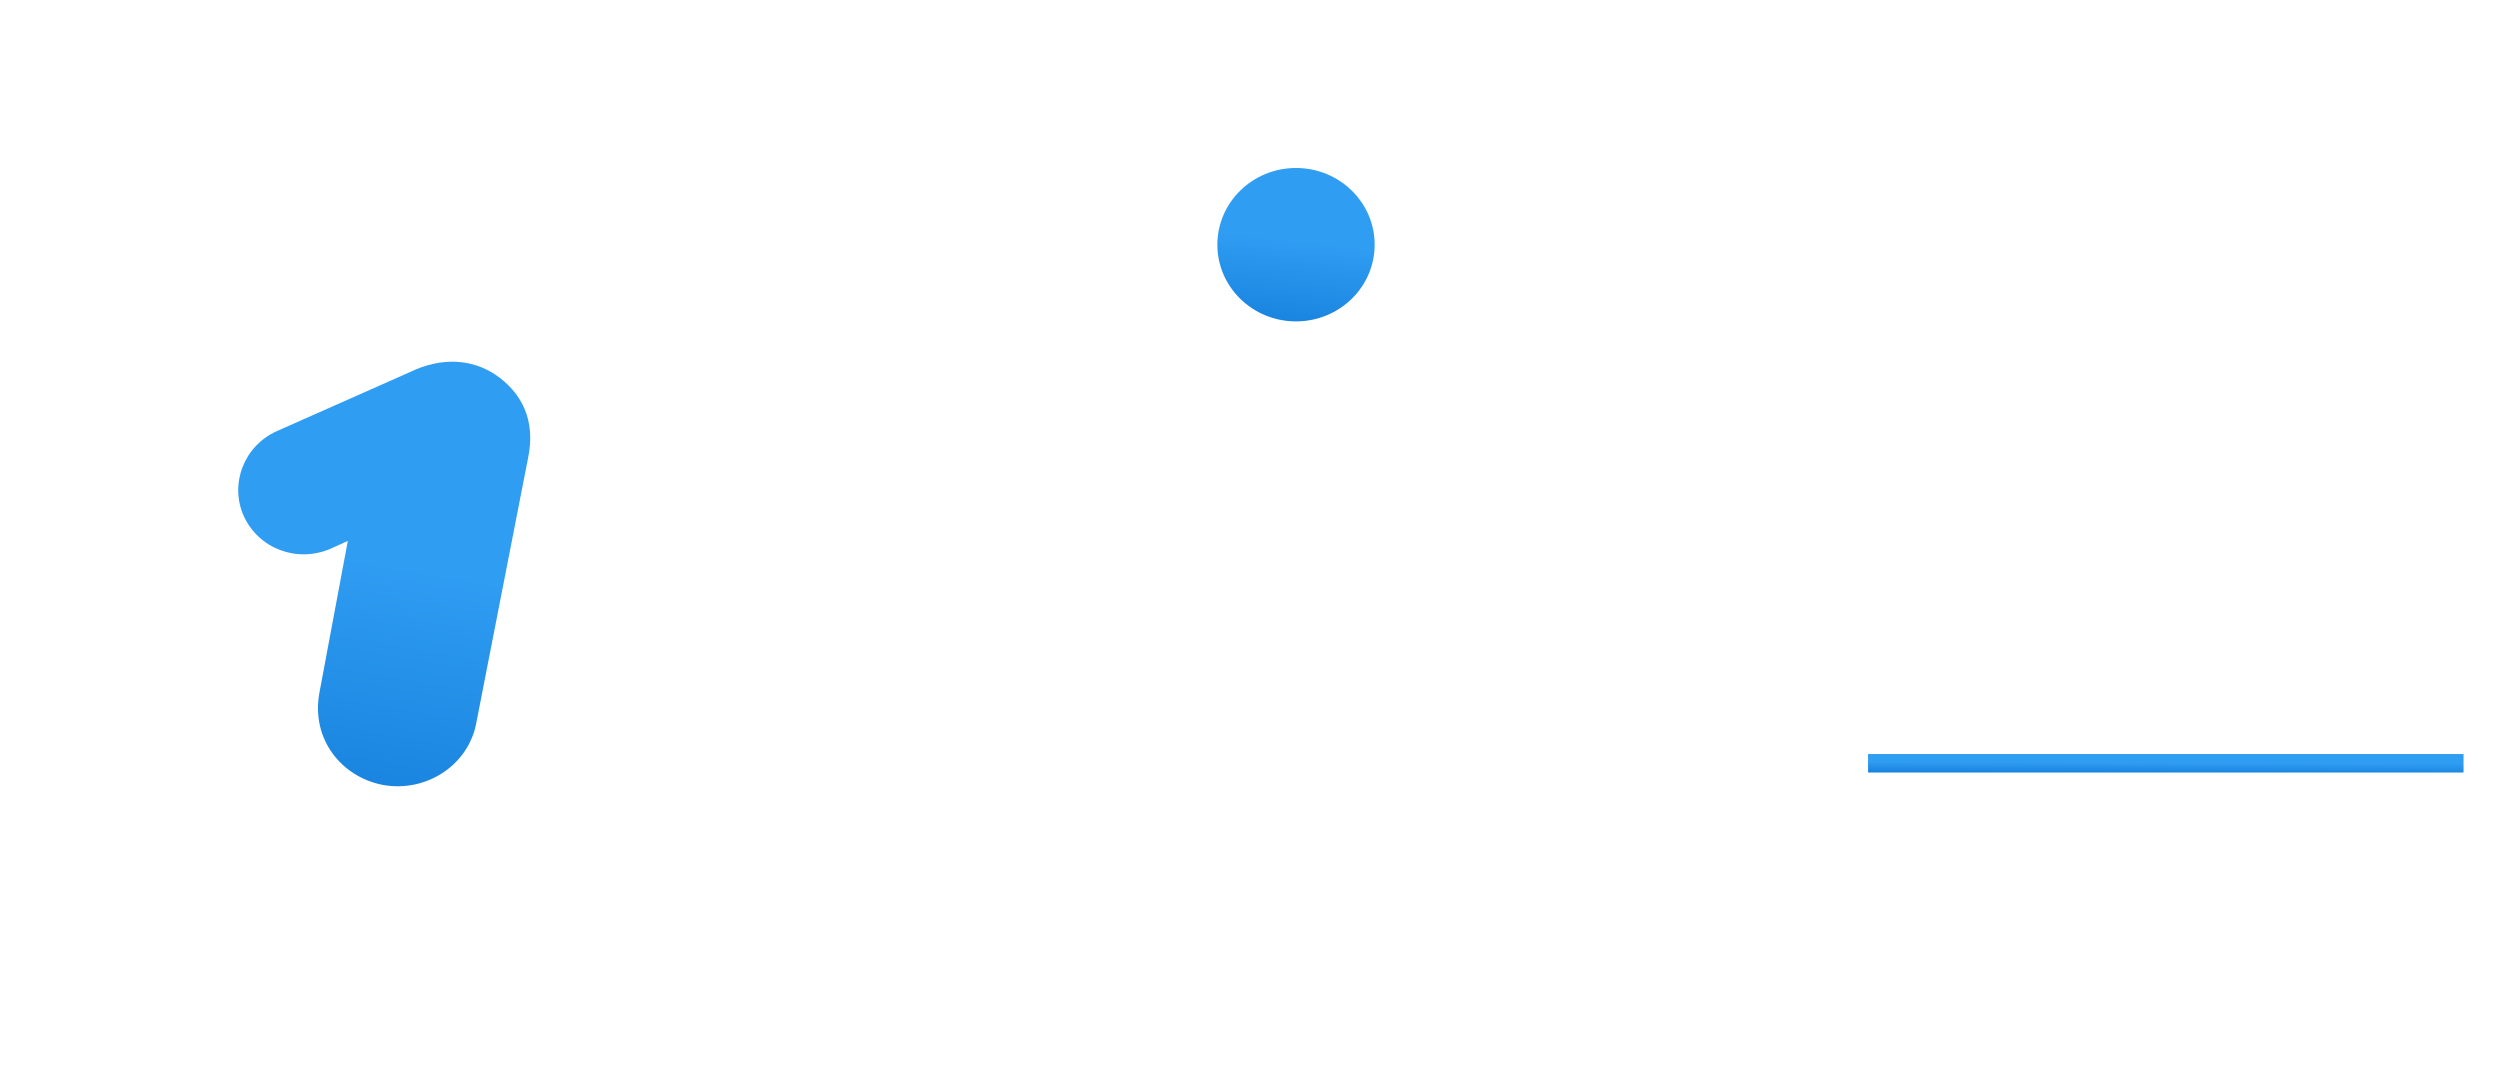 <svg width="273" height="119" viewBox="0 0 273 119" fill="none" xmlns="http://www.w3.org/2000/svg">
<g filter="url(#filter0_f_76_1320)">
<rect x="204" y="82.348" width="65" height="1.994" fill="url(#paint0_linear_76_1320)" fill-opacity="0.7"/>
</g>
<rect x="204" y="82.348" width="65" height="1.994" fill="url(#paint1_linear_76_1320)"/>
<path d="M57.66 50.038C58.543 45.862 56.948 42.869 54.102 40.914C51.501 39.2 48.213 38.959 44.729 40.648L30.253 47.069C26.622 48.686 25.051 52.862 26.622 56.362C28.266 59.935 32.437 61.479 36.068 59.935L37.982 59.066L34.866 75.721C33.983 80.742 37.295 84.845 41.809 85.714C46.594 86.583 51.256 83.493 52.041 78.786L57.66 50.038Z" fill="url(#paint2_linear_76_1320)"/>
<path d="M189.345 39.683C181.371 38.548 173.323 43.134 170.256 49.603L170.771 46.779C172.072 41.059 169.642 39.538 165.496 39.538H160.122C155.019 39.538 153.866 42.265 153.252 45.428L146.996 79.558C146.48 81.876 146.824 85.883 151.412 85.883H158.871C163.288 85.883 164.146 82.479 164.76 79.221L167.778 62.831C168.489 59.09 169.078 57.279 170.379 55.903C172.366 53.683 176.365 52.669 179.138 54.89C180.782 56.241 181.395 58.559 180.954 61.817L177.936 79.558C177.273 83.493 178.966 85.883 182.279 85.883H189.738C193.982 85.883 194.841 82.648 195.454 79.221L199.822 56.99C201.858 48.976 198.988 41.059 189.345 39.683Z" fill="white"/>
<path d="M141.524 35.096C146.267 35.096 150.112 31.346 150.112 26.721C150.112 22.095 146.267 18.345 141.524 18.345C136.781 18.345 132.936 22.095 132.936 26.721C132.936 31.346 136.781 35.096 141.524 35.096Z" fill="url(#paint3_linear_76_1320)"/>
<path d="M142.064 79.172C141.451 82.745 140.42 85.835 136.175 85.835H128.643C125.011 85.835 123.686 83.179 124.398 79.679L130.581 45.379C131.194 41.71 132.838 39.49 137.451 39.49H143.168C148.026 39.49 149.228 41.807 148.198 46.731L142.064 79.172Z" fill="white"/>
<path d="M59.181 39.49C61.095 41.71 63.352 44.438 62.199 51.1L59.255 66.742L59.77 79.293C59.868 83.831 62.125 85.786 65.928 85.786H75.645C78.663 85.786 79.988 83.469 81.19 80.597L88.551 62.759L89.336 79.824C89.434 83.566 91.323 85.883 94.881 85.883H105.898C109.014 85.883 110.314 84 111.713 80.693L125.846 46.562C127.391 43.062 126.459 39.562 122.631 39.562H115.589C112.989 39.562 111.173 40.431 110.118 42.893L100.573 65.728L99.69 45.331C99.518 40.986 97.433 39.538 94.906 39.538H87.716C84.846 39.538 83.202 40.648 82.343 42.773L72.799 65.824L71.915 44.824C71.817 40.89 70.443 39.538 67.229 39.538H61.095H59.181V39.49Z" fill="white"/>
<defs>
<filter id="filter0_f_76_1320" x="200" y="78.348" width="73" height="9.994" filterUnits="userSpaceOnUse" color-interpolation-filters="sRGB">
<feFlood flood-opacity="0" result="BackgroundImageFix"/>
<feBlend mode="normal" in="SourceGraphic" in2="BackgroundImageFix" result="shape"/>
<feGaussianBlur stdDeviation="2" result="effect1_foregroundBlur_76_1320"/>
</filter>
<linearGradient id="paint0_linear_76_1320" x1="257.751" y1="82.352" x2="257.741" y2="84.936" gradientUnits="userSpaceOnUse">
<stop stop-color="#2F9DF2"/>
<stop offset="0.394" stop-color="#2F9DF2"/>
<stop offset="1" stop-color="#1079D7"/>
</linearGradient>
<linearGradient id="paint1_linear_76_1320" x1="257.751" y1="82.352" x2="257.741" y2="84.936" gradientUnits="userSpaceOnUse">
<stop stop-color="#2F9DF2"/>
<stop offset="0.394" stop-color="#2F9DF2"/>
<stop offset="1" stop-color="#1079D7"/>
</linearGradient>
<linearGradient id="paint2_linear_76_1320" x1="52.385" y1="39.586" x2="42.283" y2="97.936" gradientUnits="userSpaceOnUse">
<stop stop-color="#2F9DF2"/>
<stop offset="0.394" stop-color="#2F9DF2"/>
<stop offset="1" stop-color="#1079D7"/>
</linearGradient>
<linearGradient id="paint3_linear_76_1320" x1="147.139" y1="18.377" x2="144.651" y2="39.803" gradientUnits="userSpaceOnUse">
<stop stop-color="#2F9DF2"/>
<stop offset="0.394" stop-color="#2F9DF2"/>
<stop offset="1" stop-color="#1079D7"/>
</linearGradient>
</defs>
</svg>
